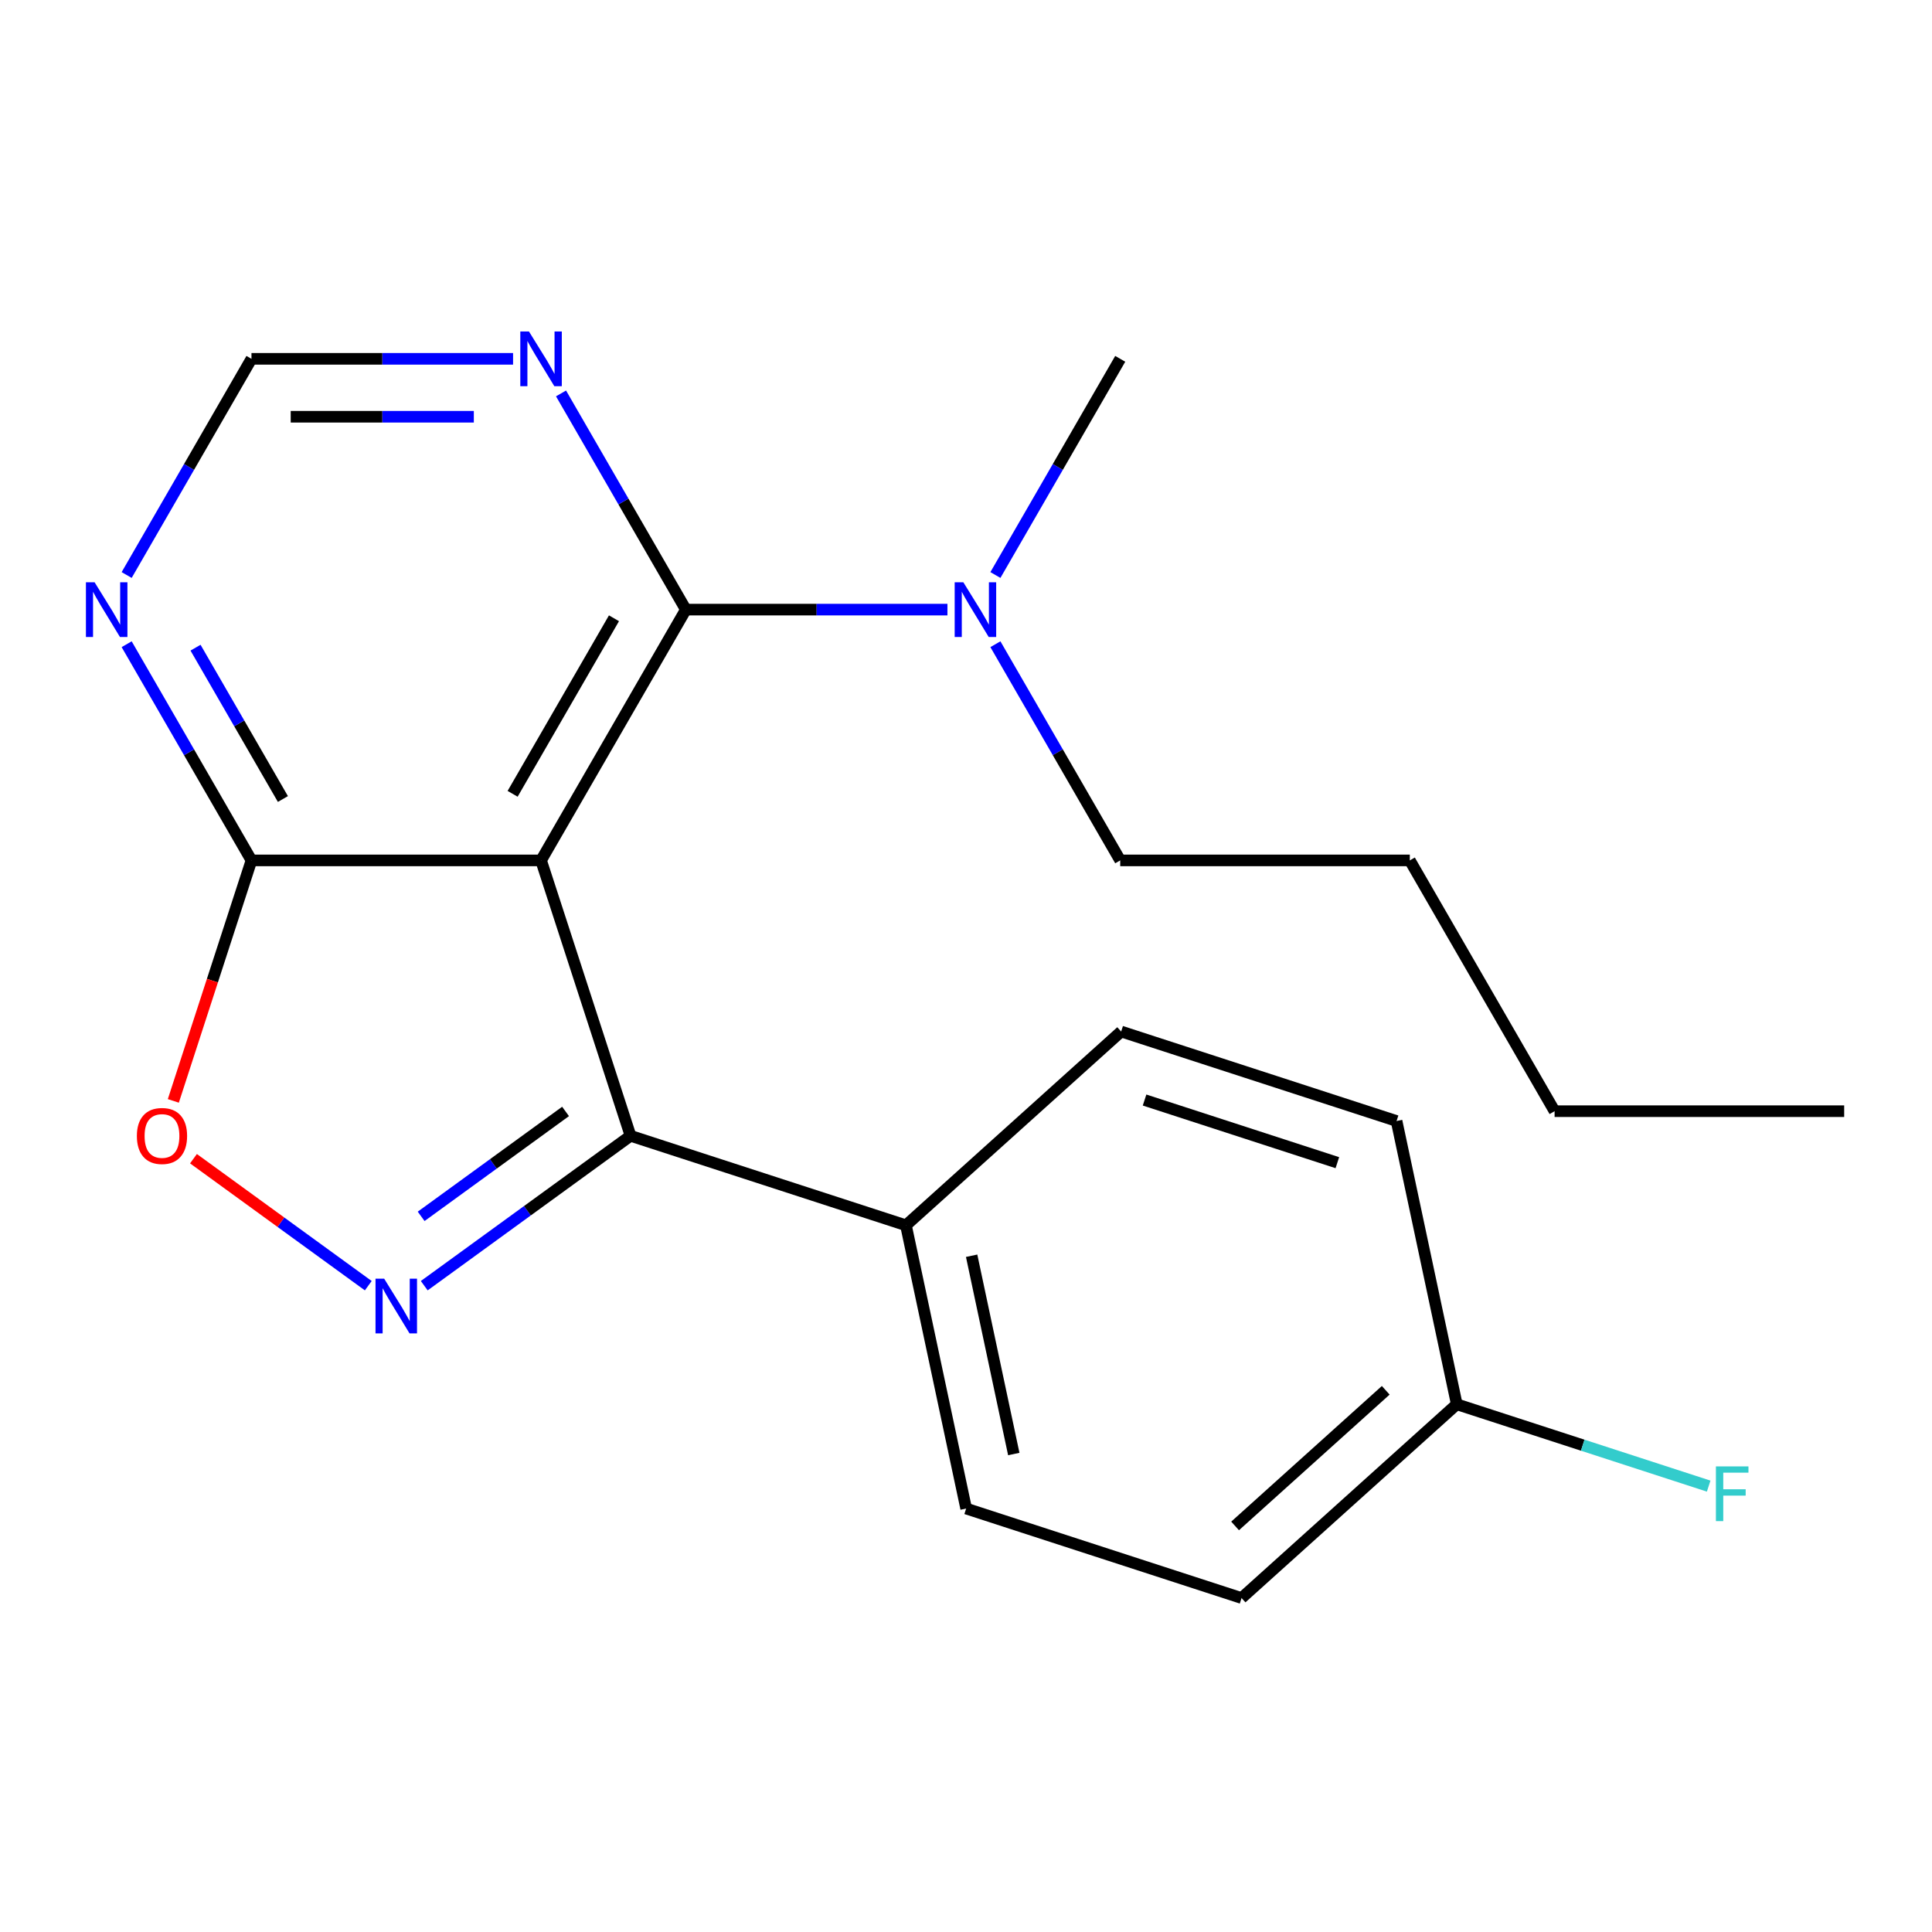 <?xml version='1.0' encoding='iso-8859-1'?>
<svg version='1.1' baseProfile='full'
              xmlns='http://www.w3.org/2000/svg'
                      xmlns:rdkit='http://www.rdkit.org/xml'
                      xmlns:xlink='http://www.w3.org/1999/xlink'
                  xml:space='preserve'
width='1000px' height='1000px' viewBox='0 0 1000 1000'>
<!-- END OF HEADER -->
<rect style='opacity:1.0;fill:#FFFFFF;stroke:none' width='1000' height='1000' x='0' y='0'> </rect>
<path class='bond-1' d='M 280.049,445.342 L 326.367,587.894' style='fill:none;fill-rule:evenodd;stroke:#000000;stroke-width:6px;stroke-linecap:butt;stroke-linejoin:miter;stroke-opacity:1' />
<path class='bond-2' d='M 280.049,445.342 L 354.993,315.535' style='fill:none;fill-rule:evenodd;stroke:#000000;stroke-width:6px;stroke-linecap:butt;stroke-linejoin:miter;stroke-opacity:1' />
<path class='bond-2' d='M 265.329,410.882 L 317.79,320.018' style='fill:none;fill-rule:evenodd;stroke:#000000;stroke-width:6px;stroke-linecap:butt;stroke-linejoin:miter;stroke-opacity:1' />
<path class='bond-3' d='M 280.049,445.342 L 130.161,445.342' style='fill:none;fill-rule:evenodd;stroke:#000000;stroke-width:6px;stroke-linecap:butt;stroke-linejoin:miter;stroke-opacity:1' />
<path class='bond-0' d='M 219.592,665.471 L 272.98,626.682' style='fill:none;fill-rule:evenodd;stroke:#0000FF;stroke-width:6px;stroke-linecap:butt;stroke-linejoin:miter;stroke-opacity:1' />
<path class='bond-0' d='M 272.98,626.682 L 326.367,587.894' style='fill:none;fill-rule:evenodd;stroke:#000000;stroke-width:6px;stroke-linecap:butt;stroke-linejoin:miter;stroke-opacity:1' />
<path class='bond-0' d='M 217.988,629.582 L 255.359,602.43' style='fill:none;fill-rule:evenodd;stroke:#0000FF;stroke-width:6px;stroke-linecap:butt;stroke-linejoin:miter;stroke-opacity:1' />
<path class='bond-0' d='M 255.359,602.43 L 292.731,575.278' style='fill:none;fill-rule:evenodd;stroke:#000000;stroke-width:6px;stroke-linecap:butt;stroke-linejoin:miter;stroke-opacity:1' />
<path class='bond-21' d='M 190.618,665.471 L 145.38,632.604' style='fill:none;fill-rule:evenodd;stroke:#0000FF;stroke-width:6px;stroke-linecap:butt;stroke-linejoin:miter;stroke-opacity:1' />
<path class='bond-21' d='M 145.38,632.604 L 100.143,599.737' style='fill:none;fill-rule:evenodd;stroke:#FF0000;stroke-width:6px;stroke-linecap:butt;stroke-linejoin:miter;stroke-opacity:1' />
<path class='bond-7' d='M 326.367,587.894 L 468.919,634.212' style='fill:none;fill-rule:evenodd;stroke:#000000;stroke-width:6px;stroke-linecap:butt;stroke-linejoin:miter;stroke-opacity:1' />
<path class='bond-5' d='M 354.993,315.535 L 322.691,259.585' style='fill:none;fill-rule:evenodd;stroke:#000000;stroke-width:6px;stroke-linecap:butt;stroke-linejoin:miter;stroke-opacity:1' />
<path class='bond-5' d='M 322.691,259.585 L 290.388,203.636' style='fill:none;fill-rule:evenodd;stroke:#0000FF;stroke-width:6px;stroke-linecap:butt;stroke-linejoin:miter;stroke-opacity:1' />
<path class='bond-9' d='M 354.993,315.535 L 422.694,315.535' style='fill:none;fill-rule:evenodd;stroke:#000000;stroke-width:6px;stroke-linecap:butt;stroke-linejoin:miter;stroke-opacity:1' />
<path class='bond-9' d='M 422.694,315.535 L 490.394,315.535' style='fill:none;fill-rule:evenodd;stroke:#0000FF;stroke-width:6px;stroke-linecap:butt;stroke-linejoin:miter;stroke-opacity:1' />
<path class='bond-4' d='M 130.161,445.342 L 109.937,507.585' style='fill:none;fill-rule:evenodd;stroke:#000000;stroke-width:6px;stroke-linecap:butt;stroke-linejoin:miter;stroke-opacity:1' />
<path class='bond-4' d='M 109.937,507.585 L 89.713,569.827' style='fill:none;fill-rule:evenodd;stroke:#FF0000;stroke-width:6px;stroke-linecap:butt;stroke-linejoin:miter;stroke-opacity:1' />
<path class='bond-6' d='M 130.161,445.342 L 97.858,389.392' style='fill:none;fill-rule:evenodd;stroke:#000000;stroke-width:6px;stroke-linecap:butt;stroke-linejoin:miter;stroke-opacity:1' />
<path class='bond-6' d='M 97.858,389.392 L 65.556,333.443' style='fill:none;fill-rule:evenodd;stroke:#0000FF;stroke-width:6px;stroke-linecap:butt;stroke-linejoin:miter;stroke-opacity:1' />
<path class='bond-6' d='M 146.432,413.568 L 123.82,374.404' style='fill:none;fill-rule:evenodd;stroke:#000000;stroke-width:6px;stroke-linecap:butt;stroke-linejoin:miter;stroke-opacity:1' />
<path class='bond-6' d='M 123.82,374.404 L 101.208,335.239' style='fill:none;fill-rule:evenodd;stroke:#0000FF;stroke-width:6px;stroke-linecap:butt;stroke-linejoin:miter;stroke-opacity:1' />
<path class='bond-22' d='M 265.562,185.728 L 197.862,185.728' style='fill:none;fill-rule:evenodd;stroke:#0000FF;stroke-width:6px;stroke-linecap:butt;stroke-linejoin:miter;stroke-opacity:1' />
<path class='bond-22' d='M 197.862,185.728 L 130.161,185.728' style='fill:none;fill-rule:evenodd;stroke:#000000;stroke-width:6px;stroke-linecap:butt;stroke-linejoin:miter;stroke-opacity:1' />
<path class='bond-22' d='M 245.252,215.706 L 197.862,215.706' style='fill:none;fill-rule:evenodd;stroke:#0000FF;stroke-width:6px;stroke-linecap:butt;stroke-linejoin:miter;stroke-opacity:1' />
<path class='bond-22' d='M 197.862,215.706 L 150.471,215.706' style='fill:none;fill-rule:evenodd;stroke:#000000;stroke-width:6px;stroke-linecap:butt;stroke-linejoin:miter;stroke-opacity:1' />
<path class='bond-8' d='M 65.556,297.628 L 97.858,241.678' style='fill:none;fill-rule:evenodd;stroke:#0000FF;stroke-width:6px;stroke-linecap:butt;stroke-linejoin:miter;stroke-opacity:1' />
<path class='bond-8' d='M 97.858,241.678 L 130.161,185.728' style='fill:none;fill-rule:evenodd;stroke:#000000;stroke-width:6px;stroke-linecap:butt;stroke-linejoin:miter;stroke-opacity:1' />
<path class='bond-10' d='M 468.919,634.212 L 500.083,780.825' style='fill:none;fill-rule:evenodd;stroke:#000000;stroke-width:6px;stroke-linecap:butt;stroke-linejoin:miter;stroke-opacity:1' />
<path class='bond-10' d='M 502.916,649.971 L 524.731,752.6' style='fill:none;fill-rule:evenodd;stroke:#000000;stroke-width:6px;stroke-linecap:butt;stroke-linejoin:miter;stroke-opacity:1' />
<path class='bond-11' d='M 468.919,634.212 L 580.308,533.917' style='fill:none;fill-rule:evenodd;stroke:#000000;stroke-width:6px;stroke-linecap:butt;stroke-linejoin:miter;stroke-opacity:1' />
<path class='bond-16' d='M 515.22,333.443 L 547.523,389.392' style='fill:none;fill-rule:evenodd;stroke:#0000FF;stroke-width:6px;stroke-linecap:butt;stroke-linejoin:miter;stroke-opacity:1' />
<path class='bond-16' d='M 547.523,389.392 L 579.825,445.342' style='fill:none;fill-rule:evenodd;stroke:#000000;stroke-width:6px;stroke-linecap:butt;stroke-linejoin:miter;stroke-opacity:1' />
<path class='bond-17' d='M 515.22,297.628 L 547.523,241.678' style='fill:none;fill-rule:evenodd;stroke:#0000FF;stroke-width:6px;stroke-linecap:butt;stroke-linejoin:miter;stroke-opacity:1' />
<path class='bond-17' d='M 547.523,241.678 L 579.825,185.728' style='fill:none;fill-rule:evenodd;stroke:#000000;stroke-width:6px;stroke-linecap:butt;stroke-linejoin:miter;stroke-opacity:1' />
<path class='bond-14' d='M 500.083,780.825 L 642.635,827.143' style='fill:none;fill-rule:evenodd;stroke:#000000;stroke-width:6px;stroke-linecap:butt;stroke-linejoin:miter;stroke-opacity:1' />
<path class='bond-13' d='M 580.308,533.917 L 722.86,580.235' style='fill:none;fill-rule:evenodd;stroke:#000000;stroke-width:6px;stroke-linecap:butt;stroke-linejoin:miter;stroke-opacity:1' />
<path class='bond-13' d='M 592.427,569.376 L 692.213,601.798' style='fill:none;fill-rule:evenodd;stroke:#000000;stroke-width:6px;stroke-linecap:butt;stroke-linejoin:miter;stroke-opacity:1' />
<path class='bond-12' d='M 754.023,726.848 L 722.86,580.235' style='fill:none;fill-rule:evenodd;stroke:#000000;stroke-width:6px;stroke-linecap:butt;stroke-linejoin:miter;stroke-opacity:1' />
<path class='bond-15' d='M 754.023,726.848 L 819.216,748.03' style='fill:none;fill-rule:evenodd;stroke:#000000;stroke-width:6px;stroke-linecap:butt;stroke-linejoin:miter;stroke-opacity:1' />
<path class='bond-15' d='M 819.216,748.03 L 884.408,769.213' style='fill:none;fill-rule:evenodd;stroke:#33CCCC;stroke-width:6px;stroke-linecap:butt;stroke-linejoin:miter;stroke-opacity:1' />
<path class='bond-23' d='M 754.023,726.848 L 642.635,827.143' style='fill:none;fill-rule:evenodd;stroke:#000000;stroke-width:6px;stroke-linecap:butt;stroke-linejoin:miter;stroke-opacity:1' />
<path class='bond-23' d='M 717.256,719.615 L 639.284,789.821' style='fill:none;fill-rule:evenodd;stroke:#000000;stroke-width:6px;stroke-linecap:butt;stroke-linejoin:miter;stroke-opacity:1' />
<path class='bond-18' d='M 579.825,445.342 L 729.713,445.342' style='fill:none;fill-rule:evenodd;stroke:#000000;stroke-width:6px;stroke-linecap:butt;stroke-linejoin:miter;stroke-opacity:1' />
<path class='bond-19' d='M 729.713,445.342 L 804.657,575.149' style='fill:none;fill-rule:evenodd;stroke:#000000;stroke-width:6px;stroke-linecap:butt;stroke-linejoin:miter;stroke-opacity:1' />
<path class='bond-20' d='M 804.657,575.149 L 954.545,575.149' style='fill:none;fill-rule:evenodd;stroke:#000000;stroke-width:6px;stroke-linecap:butt;stroke-linejoin:miter;stroke-opacity:1' />
<path  class='atom-1' d='M 198.845 661.836
L 208.125 676.836
Q 209.045 678.316, 210.525 680.996
Q 212.005 683.676, 212.085 683.836
L 212.085 661.836
L 215.845 661.836
L 215.845 690.156
L 211.965 690.156
L 202.005 673.756
Q 200.845 671.836, 199.605 669.636
Q 198.405 667.436, 198.045 666.756
L 198.045 690.156
L 194.365 690.156
L 194.365 661.836
L 198.845 661.836
' fill='#0000FF'/>
<path  class='atom-5' d='M 70.843 587.974
Q 70.843 581.174, 74.203 577.374
Q 77.563 573.574, 83.843 573.574
Q 90.123 573.574, 93.483 577.374
Q 96.843 581.174, 96.843 587.974
Q 96.843 594.854, 93.443 598.774
Q 90.043 602.654, 83.843 602.654
Q 77.603 602.654, 74.203 598.774
Q 70.843 594.894, 70.843 587.974
M 83.843 599.454
Q 88.163 599.454, 90.483 596.574
Q 92.843 593.654, 92.843 587.974
Q 92.843 582.414, 90.483 579.614
Q 88.163 576.774, 83.843 576.774
Q 79.523 576.774, 77.163 579.574
Q 74.843 582.374, 74.843 587.974
Q 74.843 593.694, 77.163 596.574
Q 79.523 599.454, 83.843 599.454
' fill='#FF0000'/>
<path  class='atom-6' d='M 273.789 171.568
L 283.069 186.568
Q 283.989 188.048, 285.469 190.728
Q 286.949 193.408, 287.029 193.568
L 287.029 171.568
L 290.789 171.568
L 290.789 199.888
L 286.909 199.888
L 276.949 183.488
Q 275.789 181.568, 274.549 179.368
Q 273.349 177.168, 272.989 176.488
L 272.989 199.888
L 269.309 199.888
L 269.309 171.568
L 273.789 171.568
' fill='#0000FF'/>
<path  class='atom-7' d='M 48.957 301.375
L 58.237 316.375
Q 59.157 317.855, 60.637 320.535
Q 62.117 323.215, 62.197 323.375
L 62.197 301.375
L 65.957 301.375
L 65.957 329.695
L 62.077 329.695
L 52.117 313.295
Q 50.957 311.375, 49.717 309.175
Q 48.517 306.975, 48.157 306.295
L 48.157 329.695
L 44.477 329.695
L 44.477 301.375
L 48.957 301.375
' fill='#0000FF'/>
<path  class='atom-10' d='M 498.621 301.375
L 507.901 316.375
Q 508.821 317.855, 510.301 320.535
Q 511.781 323.215, 511.861 323.375
L 511.861 301.375
L 515.621 301.375
L 515.621 329.695
L 511.741 329.695
L 501.781 313.295
Q 500.621 311.375, 499.381 309.175
Q 498.181 306.975, 497.821 306.295
L 497.821 329.695
L 494.141 329.695
L 494.141 301.375
L 498.621 301.375
' fill='#0000FF'/>
<path  class='atom-16' d='M 888.155 759.006
L 904.995 759.006
L 904.995 762.246
L 891.955 762.246
L 891.955 770.846
L 903.555 770.846
L 903.555 774.126
L 891.955 774.126
L 891.955 787.326
L 888.155 787.326
L 888.155 759.006
' fill='#33CCCC'/>
</svg>
